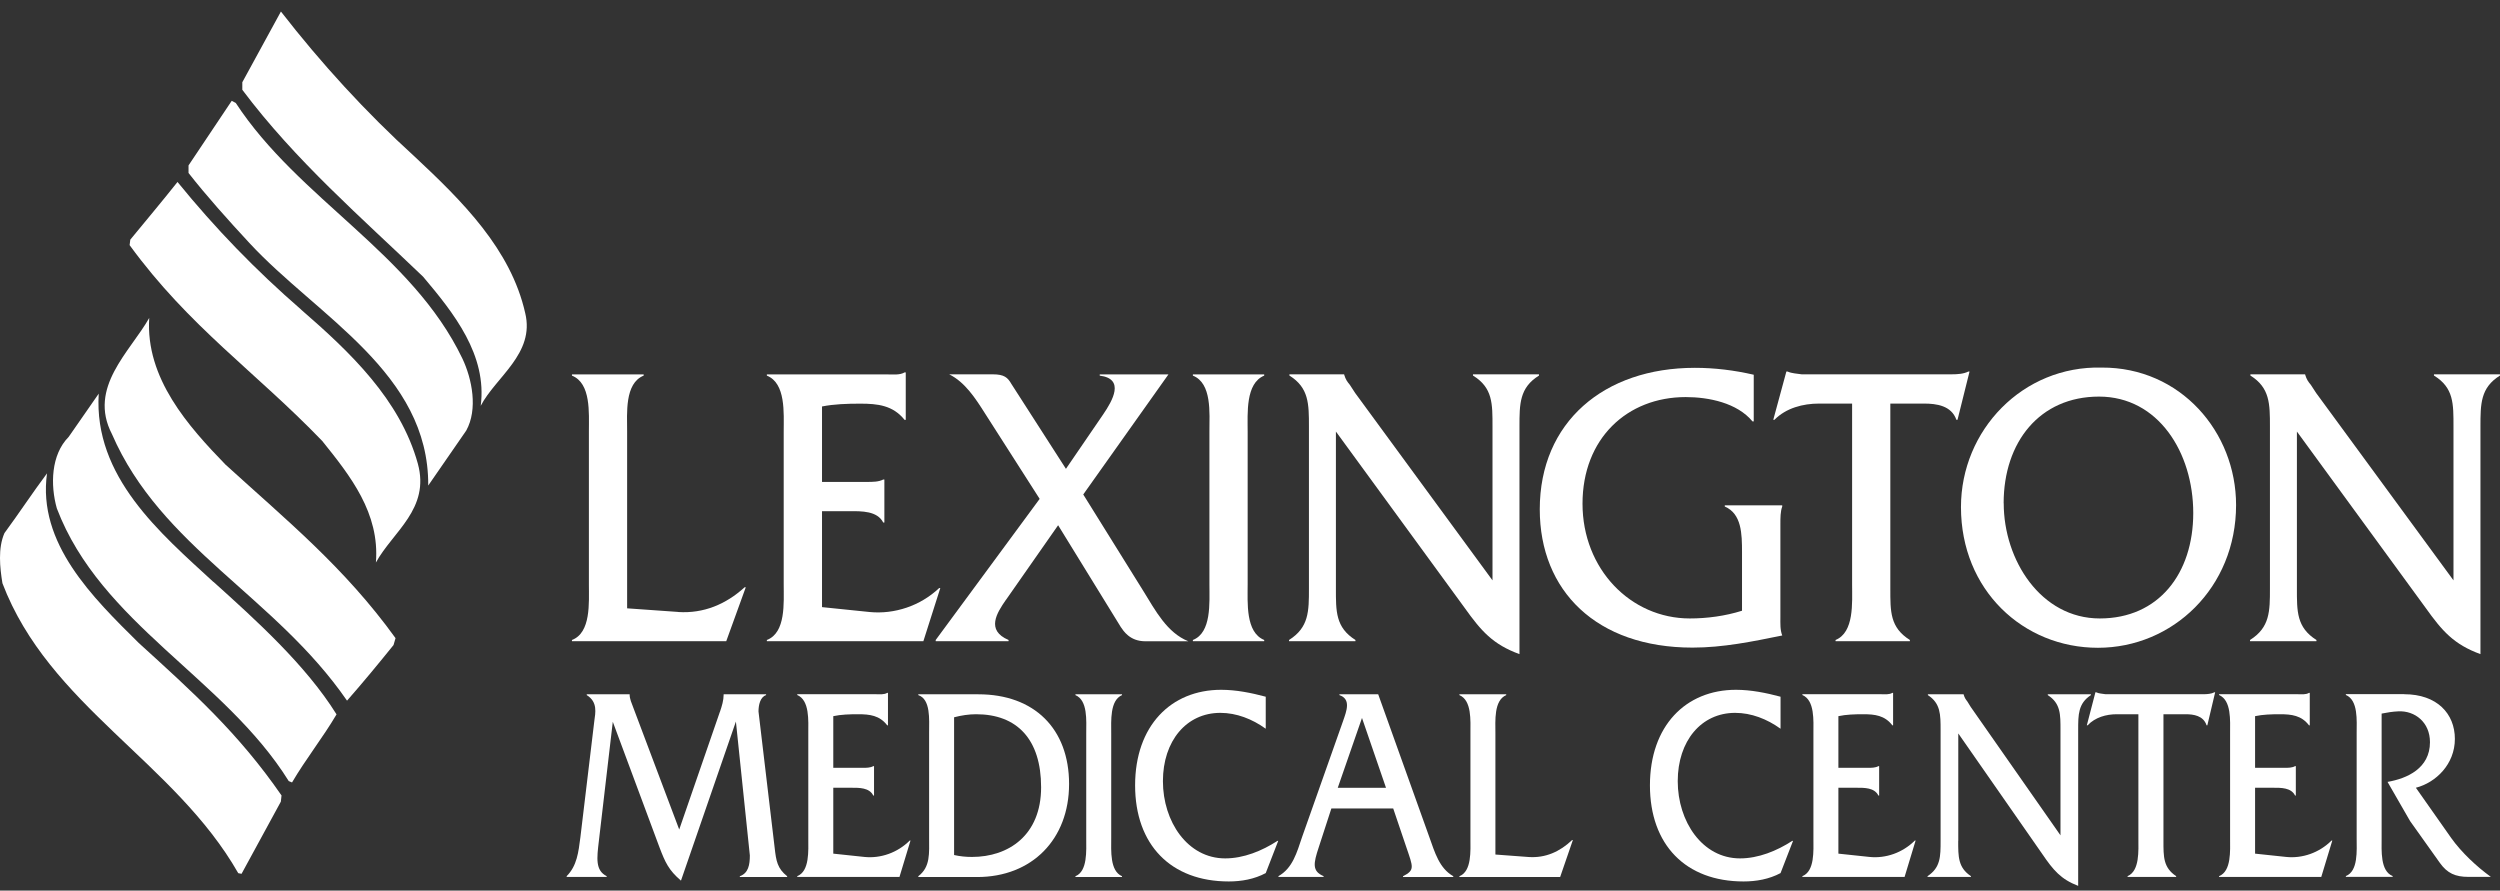 <svg xmlns="http://www.w3.org/2000/svg" width="160" height="57" viewBox="0 0 160 57" fill="none">
  <rect x="0" y="0" width="160" height="57" fill="#333333" stroke="none"/>
  <path d="M26.53 10.016C29.589 12.875 32.693 15.95 33.614 20.039C34.242 22.636 31.727 24.127 30.766 25.973C31.188 22.718 29.045 20.039 27.079 17.709C23.137 13.929 18.905 10.278 15.508 5.747V5.264L17.979 0.738C20.538 4.035 23.431 7.203 26.53 10.016Z" fill="#ffffff"/>
  <path d="M15.086 6.585C19.111 12.741 26.363 16.212 29.589 22.939C30.217 24.256 30.594 26.194 29.839 27.557L27.407 31.075C27.451 23.865 20.322 20.26 15.964 15.554C14.62 14.104 13.198 12.52 12.066 11.07V10.586L14.831 6.452L15.081 6.585H15.086Z" fill="#ffffff"/>
  <path d="M19.278 19.823C22.421 22.548 25.608 25.582 26.741 29.671C27.535 32.571 25.147 34.022 24.058 36.001C24.309 32.834 22.426 30.463 20.622 28.221C16.346 23.782 12.11 20.923 8.295 15.688L8.339 15.338C9.345 14.109 10.35 12.921 11.36 11.646C13.792 14.634 16.346 17.272 19.283 19.823H19.278Z" fill="#ffffff"/>
  <path d="M14.458 29.758C18.317 33.276 22.048 36.31 25.314 40.841L25.186 41.283C24.265 42.425 23.215 43.7 22.21 44.842C17.601 38.156 10.306 35.035 7.163 27.778C5.613 24.791 8.335 22.502 9.551 20.347C9.3 24.215 12.066 27.295 14.454 29.758H14.458Z" fill="#ffffff"/>
  <path d="M13.659 37.236C16.341 39.653 19.572 42.558 21.538 45.721C20.656 47.218 19.567 48.58 18.69 50.077L18.479 49.989C14.37 43.397 6.447 39.92 3.637 32.535C3.216 31.039 3.26 29.105 4.393 27.963L6.319 25.192C5.986 30.514 10.261 34.119 13.654 37.241L13.659 37.236Z" fill="#ffffff"/>
  <path d="M3.01 30.288C2.382 34.772 5.942 38.244 8.879 41.149C12.36 44.317 15.253 46.909 18.018 50.91L17.974 51.306L15.459 55.924L15.248 55.883C11.183 48.76 3.132 45.155 0.156 37.328C-0.01 36.315 -0.138 35.086 0.284 34.119C1.25 32.803 2.088 31.527 3.01 30.293V30.288Z" fill="#ffffff"/>
  <path d="M43.406 39.169C45.038 39.272 46.456 38.676 47.657 37.585H47.73L46.48 41.036H36.605V40.959C37.831 40.491 37.689 38.573 37.689 37.405V27.619C37.689 26.426 37.831 24.528 36.605 24.04V23.962H41.195V24.04C39.969 24.533 40.136 26.451 40.136 27.619V38.933L43.401 39.164L43.406 39.169Z" fill="#ffffff"/>
  <path d="M52.609 38.856L55.658 39.169C57.242 39.324 58.899 38.779 60.105 37.637H60.179L59.096 41.036H49.079V40.959C50.304 40.491 50.157 38.573 50.157 37.405V27.619C50.157 26.426 50.299 24.528 49.079 24.04V23.962H56.767C57.173 23.962 57.585 24.014 57.894 23.834H57.968V26.873H57.894C57.149 25.937 56.163 25.834 55.06 25.834C54.222 25.834 53.379 25.86 52.609 26.014V30.843H55.467C55.85 30.843 56.237 30.843 56.526 30.689H56.6V33.44H56.526C56.144 32.69 55.134 32.715 54.389 32.715H52.609V38.866V38.856Z" fill="#ffffff"/>
  <path d="M64.381 38.388C63.802 39.221 63.082 40.337 64.548 40.959V41.036H59.885V40.959L66.538 31.928L63.052 26.477C62.429 25.49 61.753 24.451 60.748 23.957H63.533C64.278 23.957 64.494 24.163 64.734 24.58L68.22 30.005L70.598 26.529C71.201 25.644 72.015 24.245 70.382 24.04V23.962H74.78L69.328 31.646L73.172 37.822C73.942 39.066 74.687 40.496 76.055 41.041H73.29C72.304 41.041 71.897 40.368 71.731 40.131L67.72 33.615L64.381 38.393V38.388Z" fill="#ffffff"/>
  <path d="M77.403 27.619C77.403 26.426 77.57 24.528 76.344 24.04V23.962H80.909V24.04C79.708 24.533 79.85 26.451 79.85 27.619V37.405C79.85 38.573 79.708 40.47 80.909 40.959V41.036H76.344V40.959C77.546 40.491 77.403 38.573 77.403 37.405V27.619Z" fill="#ffffff"/>
  <path d="M85.498 37.663C85.498 39.118 85.474 40.157 86.748 40.959V41.036H82.498V40.959C83.772 40.157 83.772 39.118 83.772 37.663V27.305C83.772 25.85 83.772 24.816 82.522 24.035V23.957H86.028V23.983C86.126 24.297 86.219 24.425 86.391 24.631L86.729 25.15L95.52 37.143V27.305C95.52 25.85 95.544 24.816 94.27 24.035V23.957H98.496V24.035C97.246 24.811 97.246 25.85 97.246 27.305V41.864C95.54 41.242 94.794 40.383 93.74 38.907L85.498 27.619V37.663Z" fill="#ffffff"/>
  <path d="M112.234 26.971H112.161C111.175 25.778 109.351 25.413 107.885 25.413C104.139 25.413 101.281 28.061 101.281 32.237C101.281 36.413 104.355 39.581 108.15 39.581C109.253 39.581 110.41 39.426 111.489 39.087V35.348C111.489 34.155 111.465 32.885 110.386 32.417V32.34H114.063V32.417C113.945 32.731 113.945 33.142 113.945 33.533V39.504C113.945 39.894 113.921 40.306 114.063 40.671C112.141 41.062 110.268 41.447 108.322 41.447C102.173 41.447 98.545 37.812 98.545 32.597C98.545 27.017 102.654 23.541 108.469 23.541C109.744 23.541 110.989 23.695 112.239 23.983V26.966L112.234 26.971Z" fill="#ffffff"/>
  <path d="M120.981 37.663C120.981 39.144 120.957 40.157 122.232 40.959V41.036H117.476V40.959C118.677 40.465 118.535 38.573 118.535 37.405V25.829H116.421C115.387 25.829 114.308 26.112 113.563 26.868H113.489L114.328 23.777H114.401C114.691 23.906 115 23.906 115.313 23.957H124.874C125.281 23.957 125.669 23.932 125.977 23.777H126.051L125.281 26.868H125.208C124.894 25.958 123.933 25.829 123.143 25.829H120.981V37.663Z" fill="#ffffff"/>
  <path d="M143.109 32.319C143.109 37.616 139.049 41.458 134.268 41.458C129.488 41.458 125.502 37.77 125.502 32.453C125.502 27.521 129.463 23.397 134.509 23.525C139.554 23.5 143.109 27.65 143.109 32.324V32.319ZM128.238 32.211C128.238 35.847 130.616 39.581 134.386 39.581C138.157 39.581 140.368 36.701 140.368 32.834C140.368 28.966 138.132 25.382 134.337 25.382C130.542 25.382 128.233 28.288 128.233 32.206L128.238 32.211Z" fill="#ffffff"/>
  <path d="M147.002 37.663C147.002 39.118 146.977 40.157 148.252 40.959V41.036H144.001V40.959C145.276 40.157 145.276 39.118 145.276 37.663V27.305C145.276 25.85 145.276 24.816 144.025 24.035V23.957H147.531V23.983C147.629 24.297 147.722 24.425 147.894 24.631L148.232 25.15L157.023 37.143V27.305C157.023 25.85 157.048 24.816 155.773 24.035V23.957H159.999V24.035C158.749 24.811 158.749 25.85 158.749 27.305V41.864C157.043 41.242 156.298 40.383 155.244 38.907L147.002 27.619V37.663Z" fill="#ffffff"/>
  <path d="M46.078 45.551C46.205 45.176 46.313 44.821 46.313 44.451V44.435H49.03V44.487C48.652 44.61 48.544 45.124 48.544 45.536L49.579 54.263C49.672 55.096 49.75 55.58 50.378 56.078V56.13H47.348V56.078C47.897 55.883 47.99 55.348 47.99 54.746L47.098 46.179L43.582 56.361C42.798 55.688 42.577 55.204 42.2 54.212L39.219 46.194L38.326 53.836C38.199 54.921 38.091 55.703 38.826 56.073V56.125H36.267V56.073C36.924 55.415 37.022 54.546 37.145 53.584L38.037 46.138C38.101 45.639 38.272 44.929 37.552 44.487V44.435H40.297V44.451C40.297 44.734 40.425 45.001 40.518 45.253L43.47 53.09L46.073 45.556L46.078 45.551Z" fill="#ffffff"/>
  <path d="M53.33 54.633L55.32 54.844C56.355 54.952 57.438 54.577 58.223 53.795H58.272L57.566 56.125H51.025V56.073C51.824 55.754 51.731 54.438 51.731 53.636V46.935C51.731 46.117 51.824 44.821 51.025 44.482V44.43H56.046C56.31 44.43 56.58 44.466 56.781 44.343H56.83V46.42H56.781C56.296 45.783 55.654 45.711 54.928 45.711C54.379 45.711 53.83 45.726 53.33 45.834V49.141H55.198C55.448 49.141 55.698 49.141 55.889 49.033H55.938V50.915H55.889C55.639 50.401 54.977 50.416 54.492 50.416H53.33V54.633Z" fill="#ffffff"/>
  <path d="M59.463 46.868C59.463 46.05 59.571 44.754 58.772 44.487V44.435H62.616C66.195 44.435 68.421 46.642 68.421 50.175C68.421 53.708 66.053 56.13 62.537 56.13H58.772V56.078C59.556 55.477 59.463 54.623 59.463 53.574V46.868ZM61.062 54.721C61.439 54.808 61.817 54.844 62.209 54.844C64.548 54.844 66.631 53.456 66.631 50.385C66.631 47.315 65.092 45.711 62.474 45.711C62.003 45.711 61.532 45.783 61.062 45.906V54.721Z" fill="#ffffff"/>
  <path d="M69.519 46.94C69.519 46.122 69.627 44.826 68.828 44.487V44.435H71.809V44.487C71.025 44.826 71.118 46.138 71.118 46.94V53.641C71.118 54.443 71.025 55.739 71.809 56.078V56.13H68.828V56.078C69.612 55.76 69.519 54.443 69.519 53.641V46.94Z" fill="#ffffff"/>
  <path d="M81.002 46.636C80.139 46.014 79.134 45.623 78.1 45.623C75.932 45.623 74.427 47.418 74.427 49.995C74.427 52.571 75.996 54.937 78.413 54.937C79.59 54.937 80.767 54.458 81.757 53.816H81.806L81.007 55.878C80.272 56.269 79.453 56.413 78.639 56.413C74.937 56.413 72.647 54.068 72.647 50.262C72.647 46.456 74.937 44.147 78.153 44.147C79.11 44.147 80.085 44.343 81.007 44.59V46.631L81.002 46.636Z" fill="#ffffff"/>
  <path d="M85.209 51.738L84.395 54.242C84.067 55.24 83.954 55.754 84.709 56.073V56.125H81.821V56.073C82.733 55.559 82.998 54.561 83.341 53.548L85.959 46.138C86.18 45.5 86.479 44.749 85.724 44.487V44.435H88.205L91.47 53.553C91.833 54.566 92.112 55.564 93.01 56.078V56.13H89.793V56.078C90.563 55.688 90.436 55.492 90.014 54.248L89.166 51.743H85.214L85.209 51.738ZM87.17 45.942L85.616 50.421H88.705L87.165 45.942H87.17Z" fill="#ffffff"/>
  <path d="M97.839 54.849C98.908 54.921 99.83 54.51 100.614 53.764H100.663L99.849 56.13H93.402V56.078C94.201 55.76 94.108 54.443 94.108 53.641V46.94C94.108 46.122 94.201 44.826 93.402 44.487V44.435H96.398V44.487C95.598 44.826 95.706 46.138 95.706 46.94V54.69L97.839 54.849Z" fill="#ffffff"/>
  <path d="M113.95 46.636C113.087 46.014 112.082 45.623 111.048 45.623C108.881 45.623 107.375 47.418 107.375 49.995C107.375 52.571 108.944 54.937 111.362 54.937C112.538 54.937 113.715 54.458 114.705 53.816H114.754L113.955 55.878C113.22 56.269 112.401 56.413 111.587 56.413C107.885 56.413 105.596 54.068 105.596 50.262C105.596 46.456 107.885 44.147 111.102 44.147C112.058 44.147 113.033 44.343 113.955 44.59V46.631L113.95 46.636Z" fill="#ffffff"/>
  <path d="M117.657 54.633L119.648 54.844C120.682 54.952 121.766 54.577 122.55 53.795H122.599L121.893 56.125H115.353V56.073C116.152 55.754 116.059 54.438 116.059 53.636V46.935C116.059 46.117 116.152 44.821 115.353 44.482V44.43H120.373C120.638 44.43 120.908 44.466 121.109 44.343H121.158V46.42H121.109C120.623 45.783 119.981 45.711 119.255 45.711C118.706 45.711 118.157 45.726 117.657 45.834V49.141H119.525C119.775 49.141 120.025 49.141 120.216 49.033H120.265V50.915H120.216C119.966 50.401 119.304 50.416 118.819 50.416H117.657V54.633Z" fill="#ffffff"/>
  <path d="M125.325 53.816C125.325 54.813 125.311 55.523 126.139 56.073V56.125H123.364V56.073C124.198 55.523 124.198 54.813 124.198 53.816V46.724C124.198 45.726 124.198 45.017 123.384 44.487V44.435H125.673V44.451C125.737 44.667 125.801 44.754 125.909 44.893L126.129 45.248L131.871 53.461V46.724C131.871 45.726 131.886 45.017 131.057 44.487V44.435H133.817V44.487C133.003 45.022 133.003 45.731 133.003 46.724V56.696C131.89 56.269 131.405 55.682 130.714 54.669L125.33 46.94V53.816H125.325Z" fill="#ffffff"/>
  <path d="M138.461 53.816C138.461 54.829 138.446 55.523 139.274 56.073V56.125H136.166V56.073C136.95 55.734 136.857 54.438 136.857 53.636V45.711H135.475C134.798 45.711 134.092 45.906 133.607 46.42H133.557L134.107 44.307H134.156C134.342 44.394 134.548 44.394 134.754 44.43H141C141.265 44.43 141.52 44.41 141.721 44.307H141.77L141.27 46.42H141.221C141.015 45.798 140.387 45.711 139.873 45.711H138.461V53.816Z" fill="#ffffff"/>
  <path d="M144.325 54.633L146.315 54.844C147.35 54.952 148.433 54.577 149.218 53.795H149.267L148.561 56.125H142.02V56.073C142.819 55.754 142.726 54.438 142.726 53.636V46.935C142.726 46.117 142.819 44.821 142.02 44.482V44.43H147.041C147.306 44.43 147.575 44.466 147.776 44.343H147.825V46.42H147.776C147.291 45.783 146.649 45.711 145.923 45.711C145.374 45.711 144.825 45.726 144.325 45.834V49.141H146.193C146.443 49.141 146.693 49.141 146.884 49.033H146.933V50.915H146.884C146.634 50.401 145.972 50.416 145.487 50.416H144.325V54.633Z" fill="#ffffff"/>
  <path d="M153.866 44.43C155.969 44.43 157.112 45.675 157.112 47.29C157.112 48.904 155.905 50.082 154.616 50.416L156.876 53.63C157.533 54.556 158.524 55.477 159.416 56.12H157.974C157.141 56.12 156.626 55.888 156.155 55.23L154.243 52.545L152.802 50.041C154.057 49.825 155.518 49.172 155.518 47.5C155.518 46.22 154.547 45.474 153.493 45.526C153.13 45.541 152.787 45.598 152.424 45.67V53.63C152.424 54.448 152.331 55.744 153.13 56.068V56.12H150.135V56.068C150.934 55.749 150.826 54.433 150.826 53.63V46.93C150.826 46.112 150.934 44.816 150.135 44.477V44.425H153.871L153.866 44.43Z" fill="#ffffff"/>
</svg>